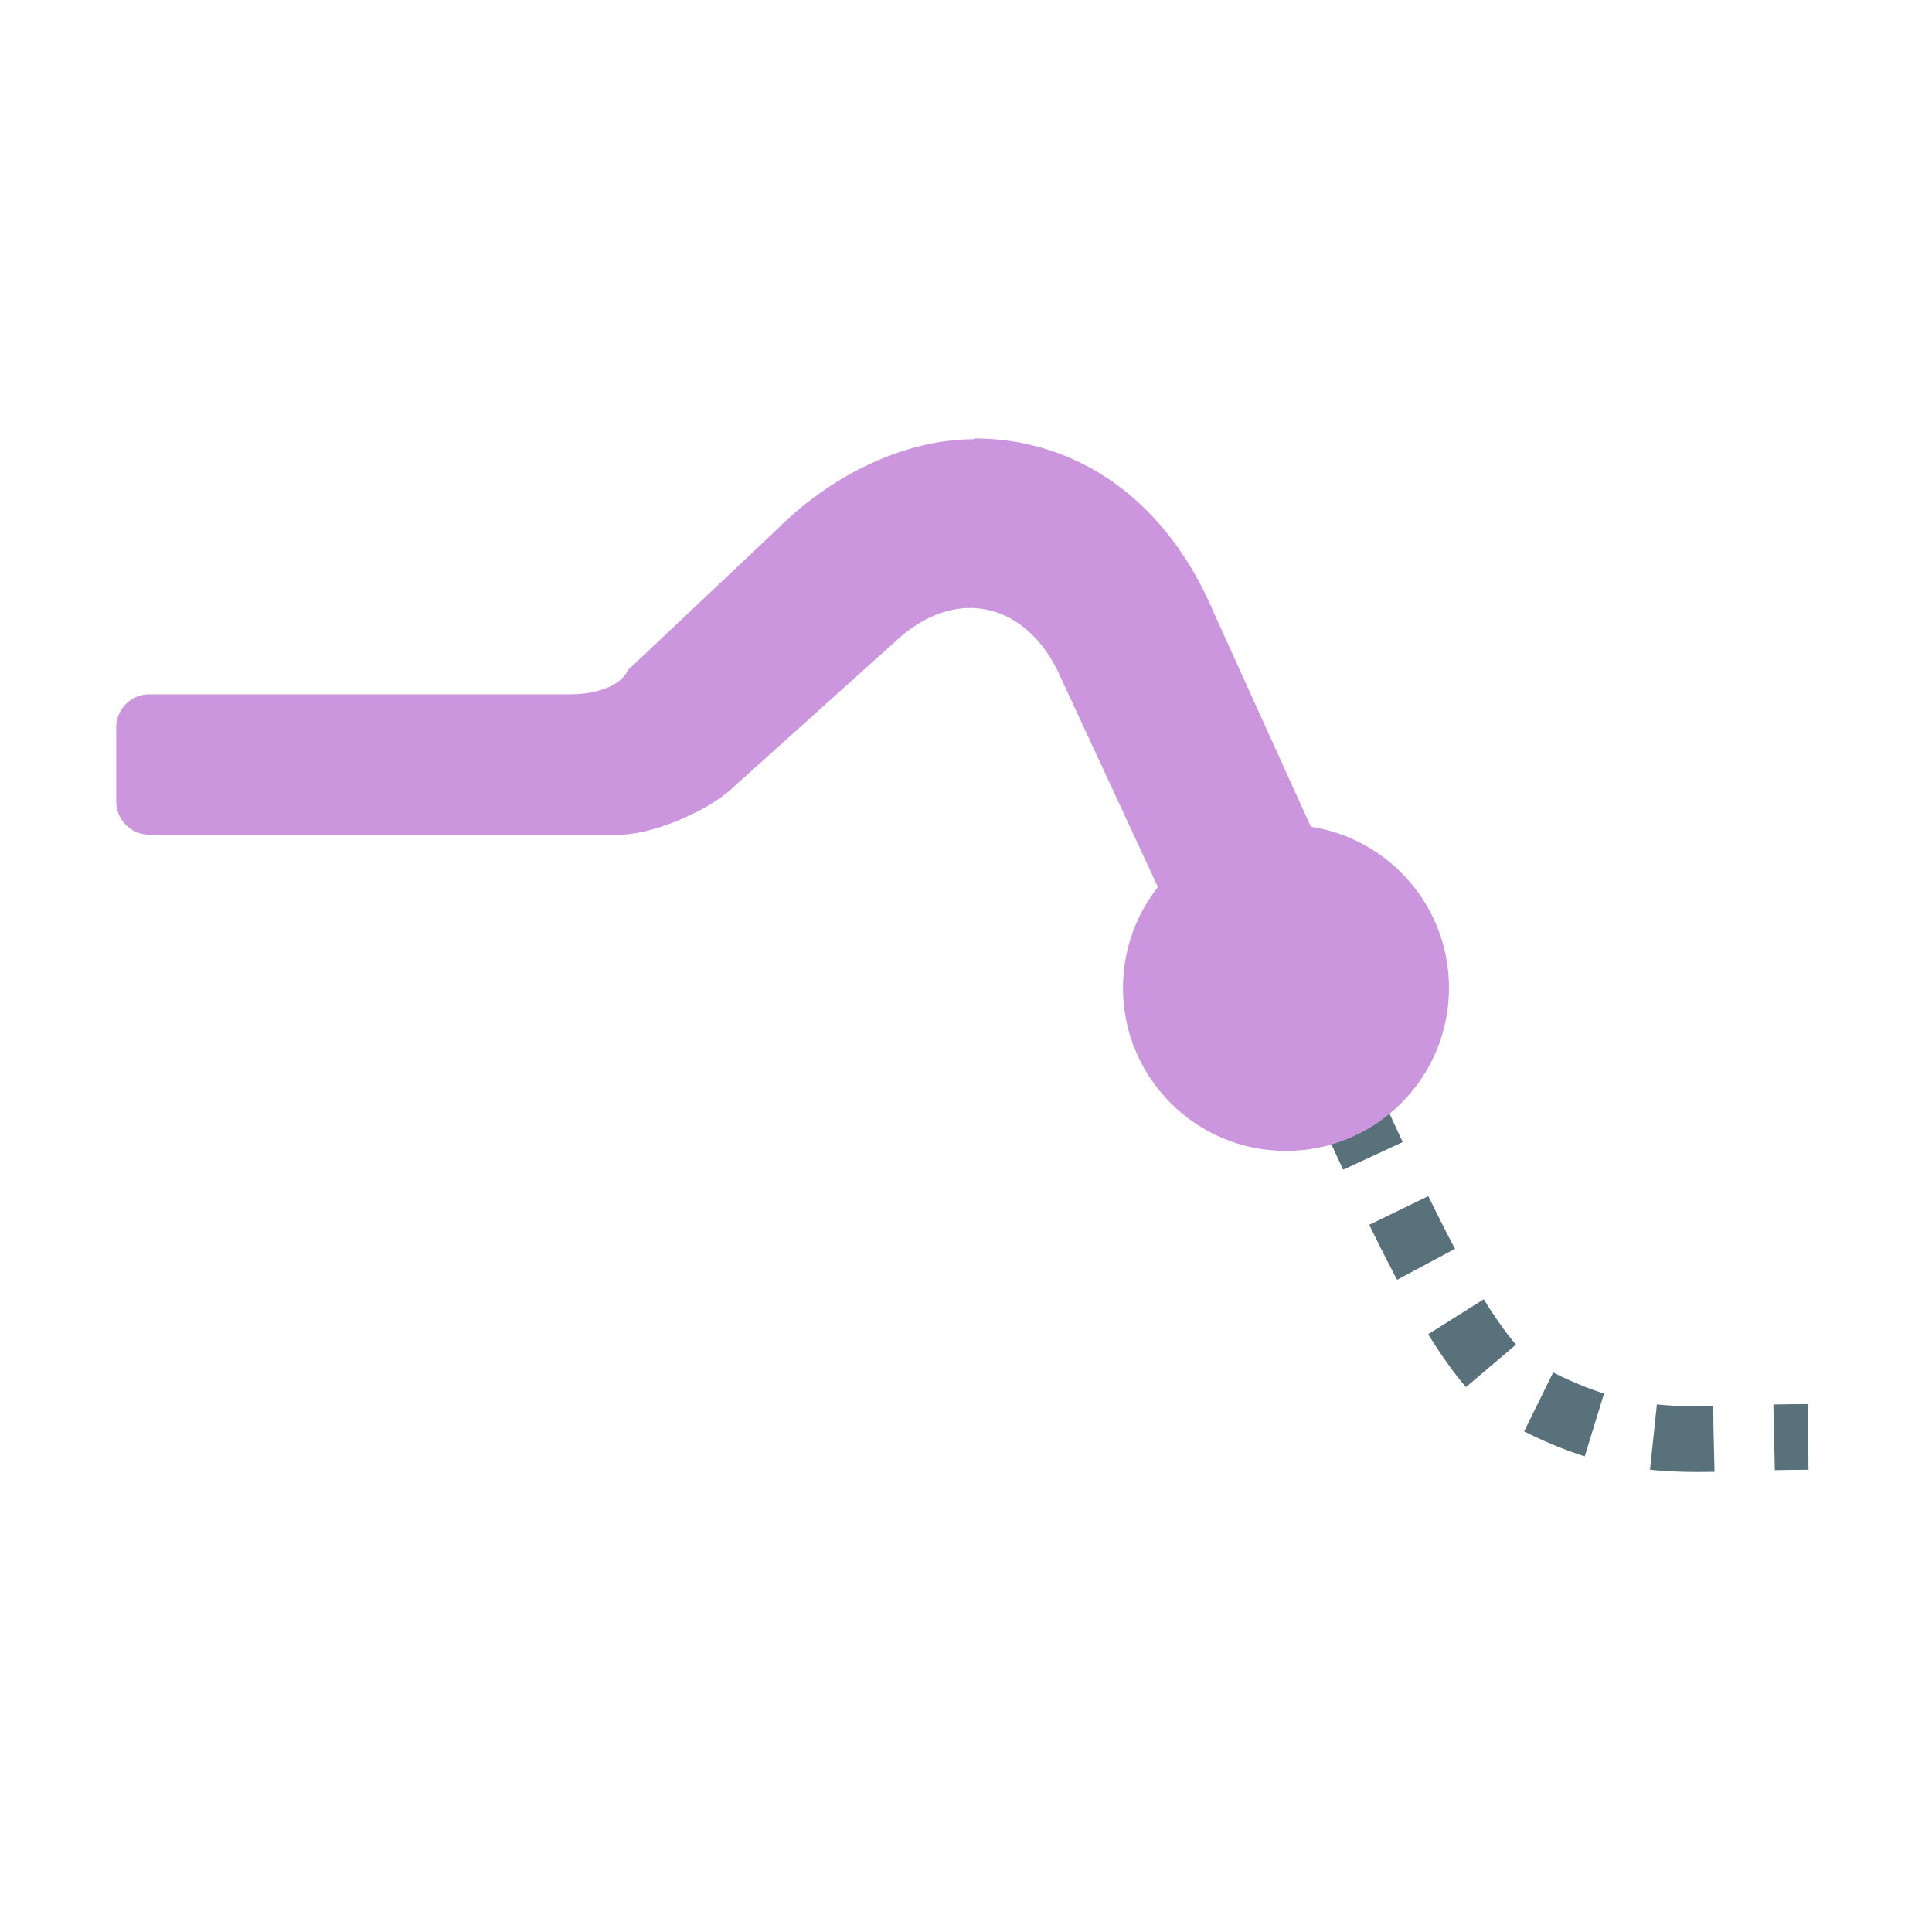 <svg xmlns="http://www.w3.org/2000/svg" viewBox="0 0 256 256"><path fill="none" stroke="#58717b" stroke-dasharray="8" stroke-linejoin="round" stroke-width="8.7" d="M171.8 131.4c8.7 17.5 20.8 49.2 30.6 53.6 14.2 7.6 21.9 5.4 37.2 5.4" paint-order="stroke fill markers"/><path fill="#cb96de" d="M129.1 58.2c-8.7 0-18.5 4.3-26.2 12L83.2 88.8c-1 2.2-4.4 3.2-7.6 3.2H19.8a4.4 4.4 0 0 0-4.4 4.4v9.9a4.4 4.4 0 0 0 4.4 4.3h62.3c4.4 0 12-3.2 15.3-6.5l21.9-19.7c7.7-6.6 16.4-4.4 20.8 4.4l21.8 47 19.7-8.8-20.8-45.9c-6.5-15.3-18.5-23-31.7-23Z"/><circle cx="170.4" cy="130.9" r="21.6" fill="#cb96de" paint-order="stroke fill markers"/></svg>